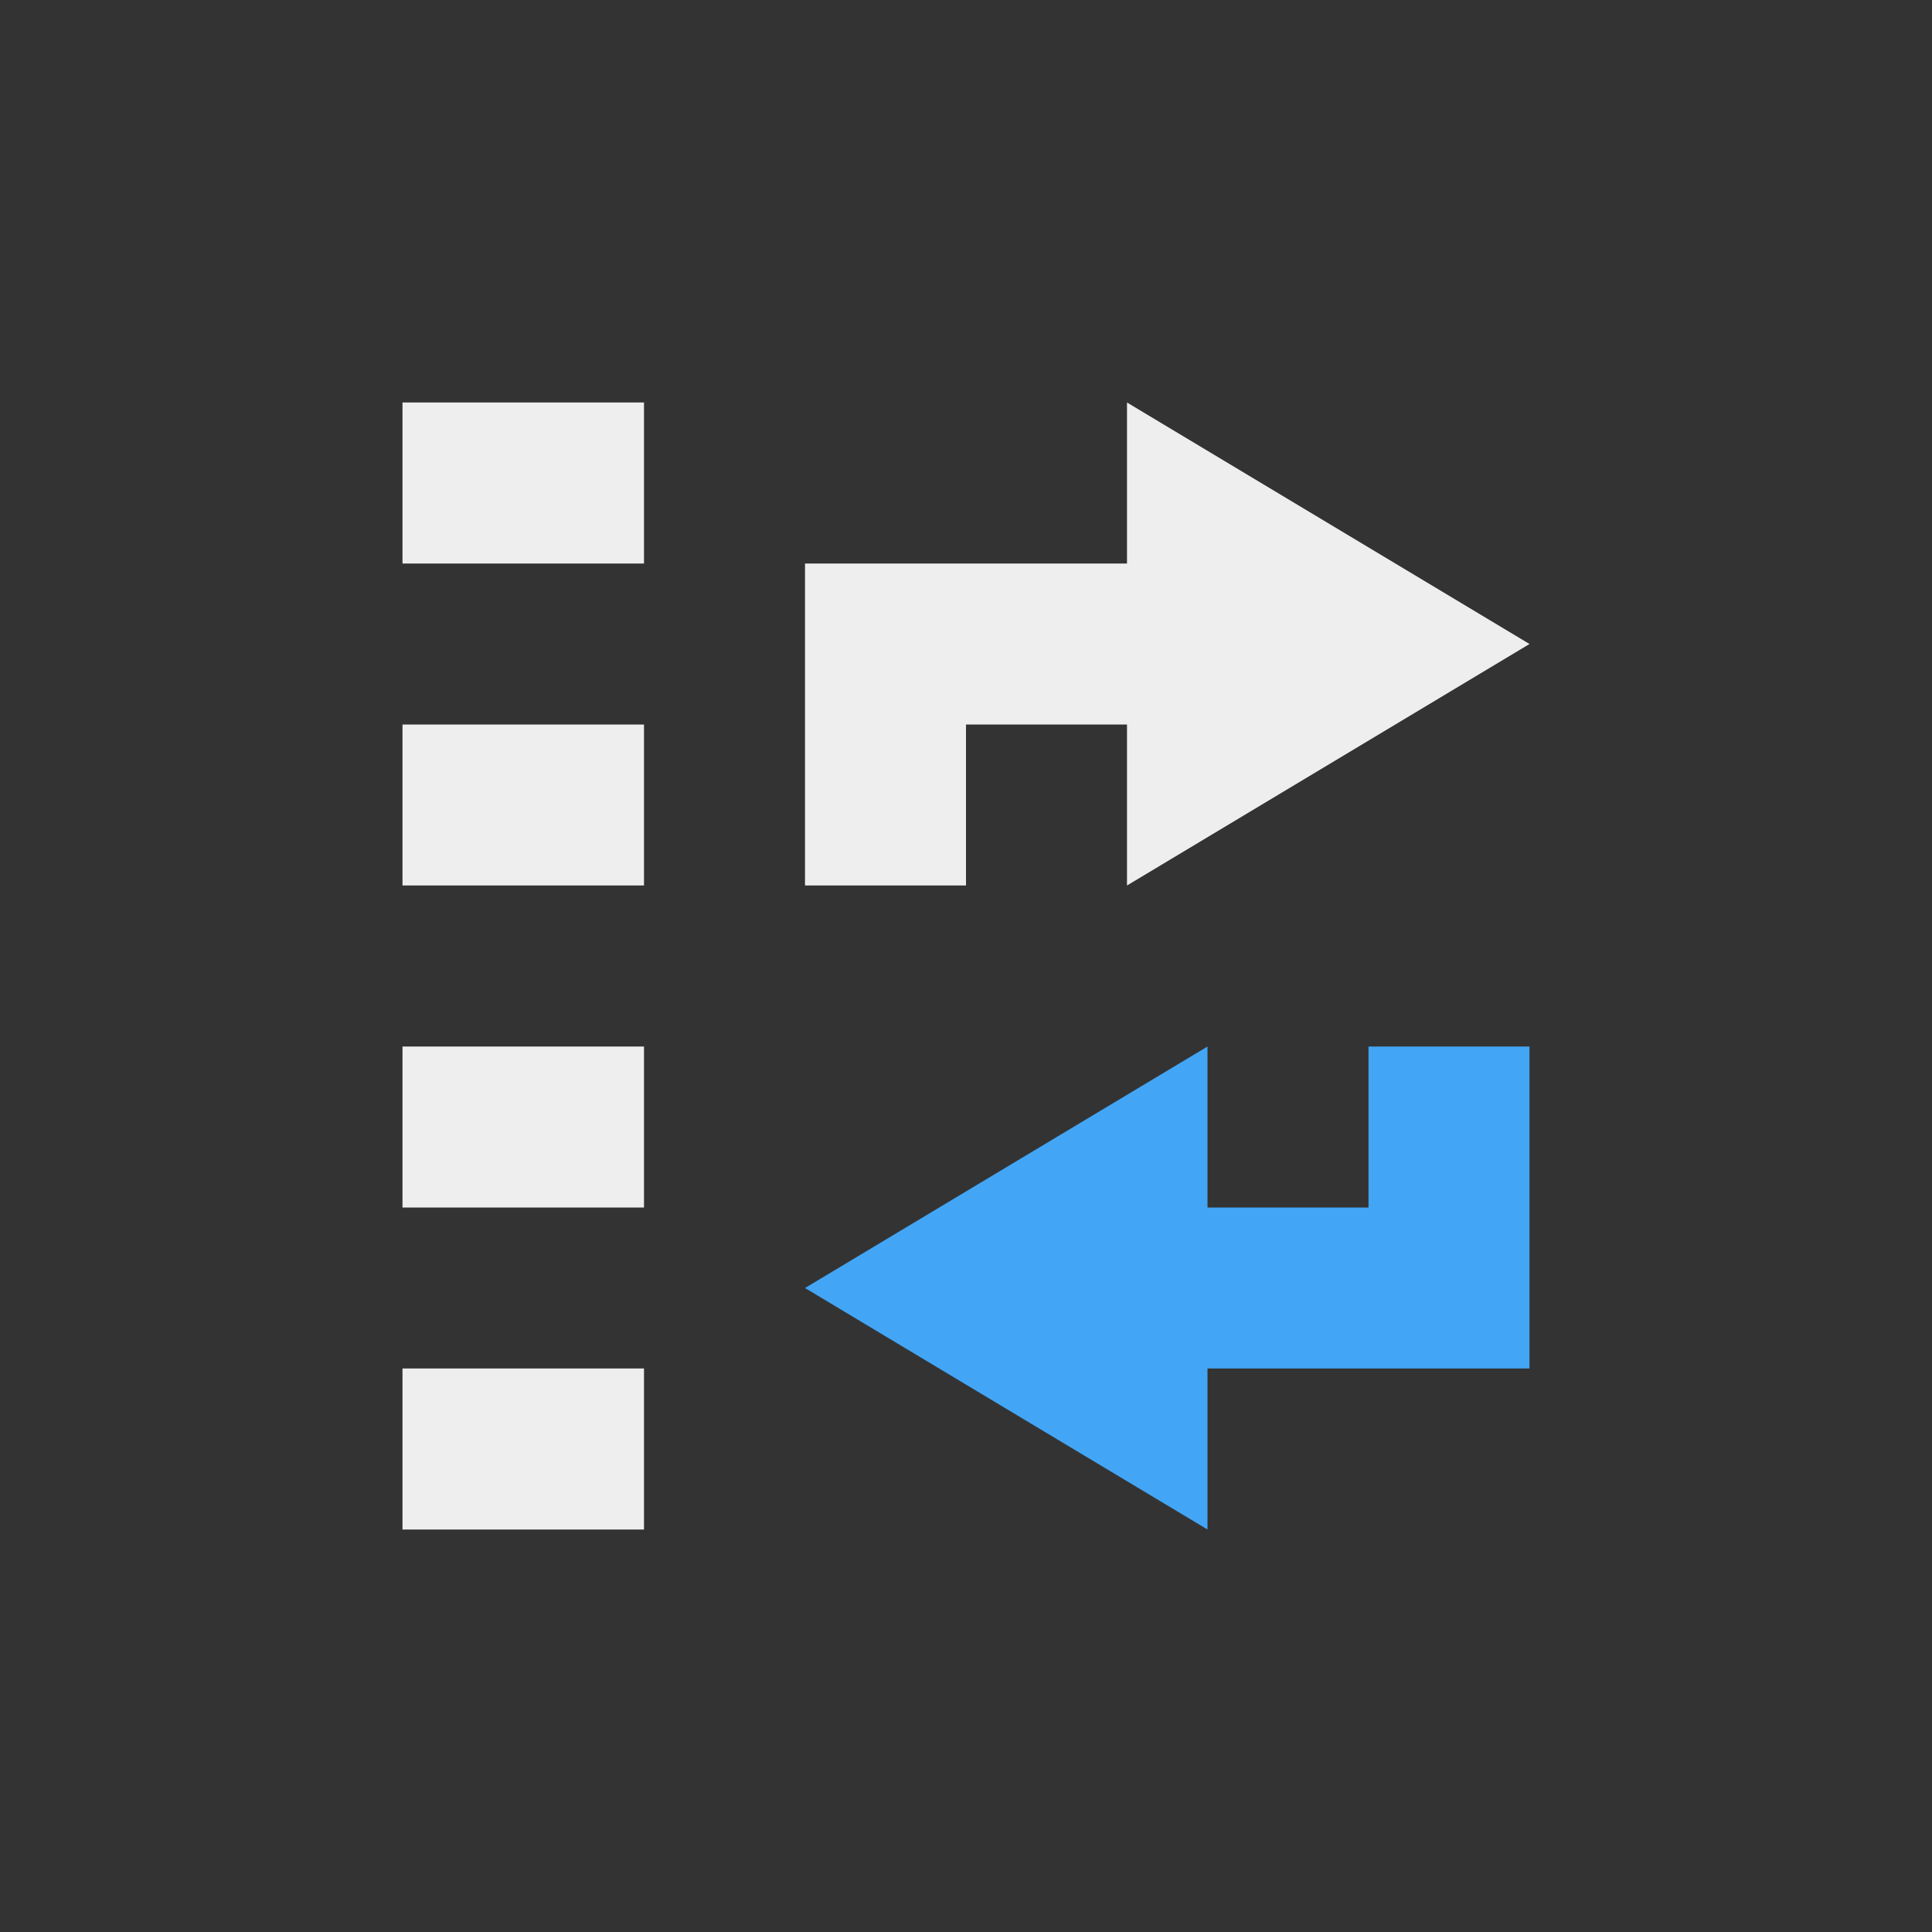 <?xml version="1.0" encoding="UTF-8"?>
<svg xmlns="http://www.w3.org/2000/svg" xmlns:xlink="http://www.w3.org/1999/xlink" width="24px" height="24px" viewBox="0 0 24 24" version="1.1">
<rect x="0" y="0" width="24" height="24" fill="#333333" stroke="none"/>
<g id="surface1">
     <defs>
  <style id="current-color-scheme" type="text/css">
     .ColorScheme-Text { color:#eeeeee; } .ColorScheme-Highlight { color:#424242; }
  </style>
 </defs>
<path style="fill:currentColor" class="ColorScheme-Text" d="M 5 5 L 5 7 L 8 7 L 8 5 Z M 14 5 L 14 7 L 10 7 L 10 11 L 12 11 L 12 9 L 14 9 L 14 11 L 19 8 Z M 5 9 L 5 11 L 8 11 L 8 9 Z M 5 13 L 5 15 L 8 15 L 8 13 Z M 5 17 L 5 19 L 8 19 L 8 17 Z M 5 17 "/>
<path style=" stroke:none;fill-rule:nonzero;fill:rgb(25.882%,64.706%,96.078%);fill-opacity:1;" d="M 15 13 L 10 16 L 15 19 L 15 17 L 19 17 L 19 13 L 17 13 L 17 15 L 15 15 Z M 15 13 "/>
</g>
</svg>
